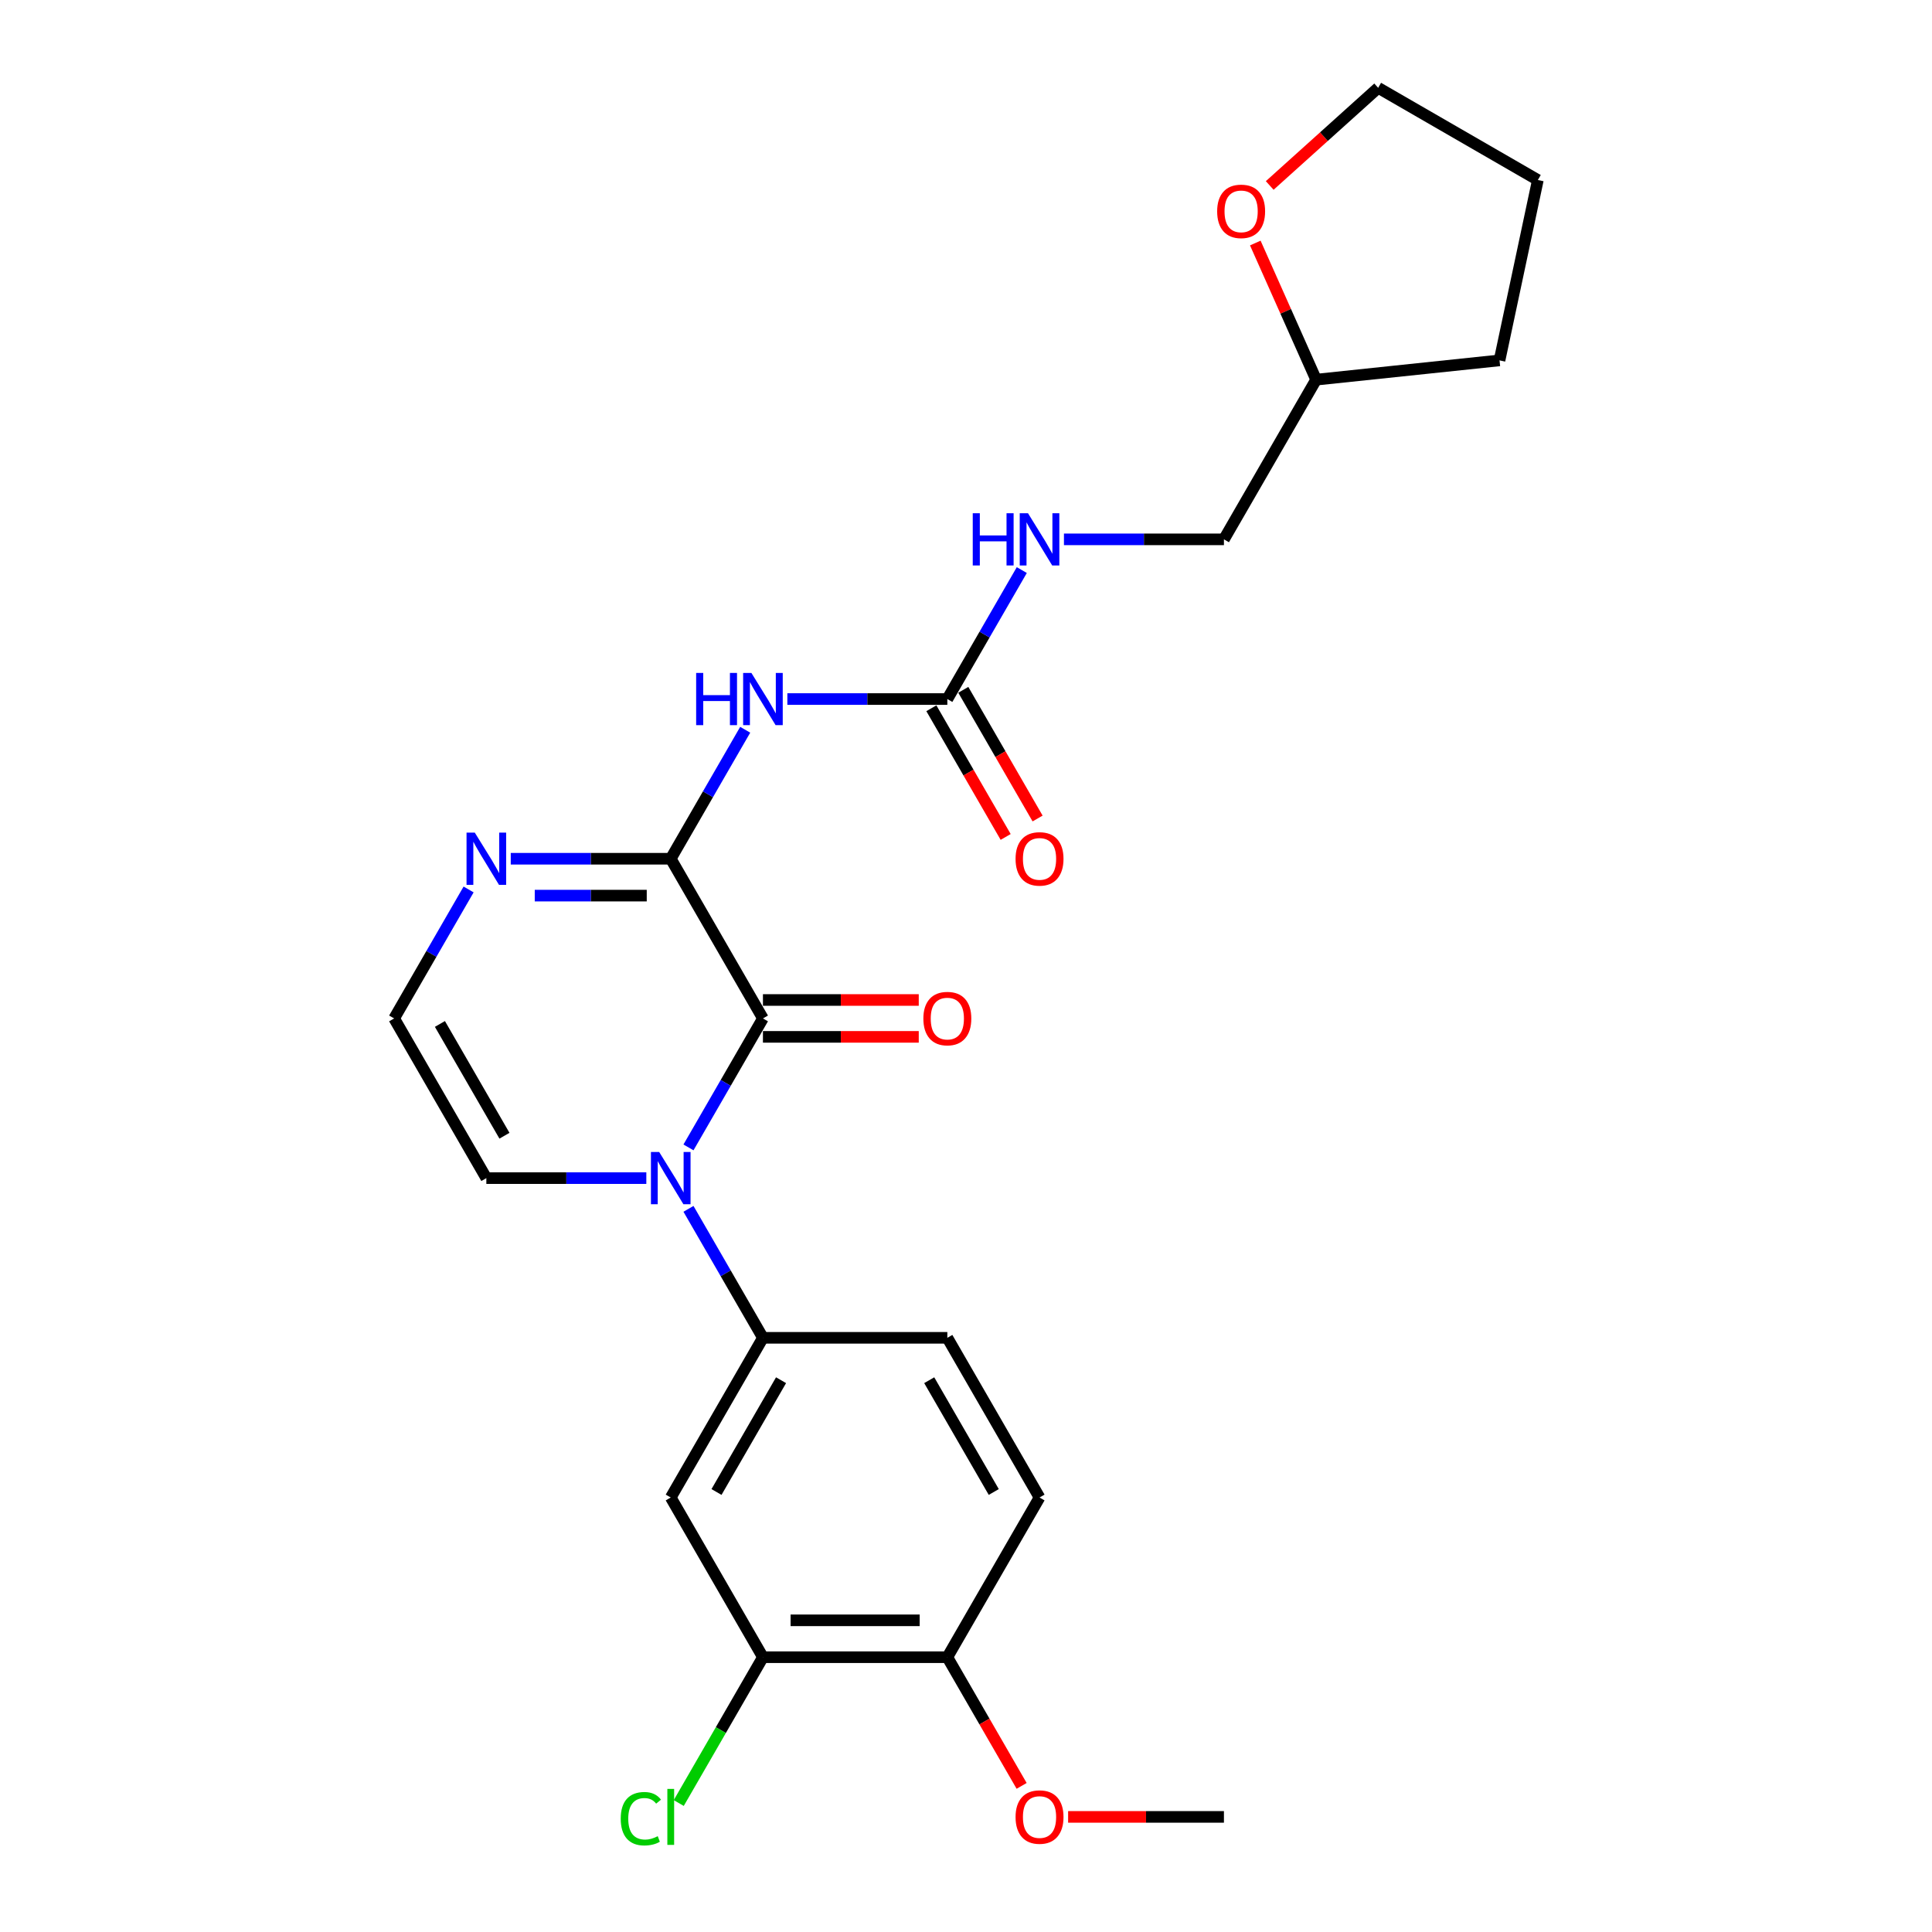 <?xml version='1.0' encoding='iso-8859-1'?>
<svg version='1.1' baseProfile='full'
              xmlns='http://www.w3.org/2000/svg'
                      xmlns:rdkit='http://www.rdkit.org/xml'
                      xmlns:xlink='http://www.w3.org/1999/xlink'
                  xml:space='preserve'
width='1000px' height='1000px' viewBox='0 0 1000 1000'>
<!-- END OF HEADER -->
<rect style='opacity:1.0;fill:#FFFFFF;stroke:none' width='1000' height='1000' x='0' y='0'> </rect>
<path class='bond-0' d='M 394.896,527.138 L 375.625,560.516' style='fill:none;fill-rule:evenodd;stroke:#000000;stroke-width:6px;stroke-linecap:butt;stroke-linejoin:miter;stroke-opacity:1' />
<path class='bond-0' d='M 375.625,560.516 L 356.354,593.894' style='fill:none;fill-rule:evenodd;stroke:#0000FF;stroke-width:6px;stroke-linecap:butt;stroke-linejoin:miter;stroke-opacity:1' />
<path class='bond-1' d='M 394.896,527.138 L 347.174,444.481' style='fill:none;fill-rule:evenodd;stroke:#000000;stroke-width:6px;stroke-linecap:butt;stroke-linejoin:miter;stroke-opacity:1' />
<path class='bond-10' d='M 394.896,536.682 L 435.221,536.682' style='fill:none;fill-rule:evenodd;stroke:#000000;stroke-width:6px;stroke-linecap:butt;stroke-linejoin:miter;stroke-opacity:1' />
<path class='bond-10' d='M 435.221,536.682 L 475.546,536.682' style='fill:none;fill-rule:evenodd;stroke:#FF0000;stroke-width:6px;stroke-linecap:butt;stroke-linejoin:miter;stroke-opacity:1' />
<path class='bond-10' d='M 394.896,517.594 L 435.221,517.594' style='fill:none;fill-rule:evenodd;stroke:#000000;stroke-width:6px;stroke-linecap:butt;stroke-linejoin:miter;stroke-opacity:1' />
<path class='bond-10' d='M 435.221,517.594 L 475.546,517.594' style='fill:none;fill-rule:evenodd;stroke:#FF0000;stroke-width:6px;stroke-linecap:butt;stroke-linejoin:miter;stroke-opacity:1' />
<path class='bond-3' d='M 356.354,625.696 L 375.625,659.073' style='fill:none;fill-rule:evenodd;stroke:#0000FF;stroke-width:6px;stroke-linecap:butt;stroke-linejoin:miter;stroke-opacity:1' />
<path class='bond-3' d='M 375.625,659.073 L 394.896,692.451' style='fill:none;fill-rule:evenodd;stroke:#000000;stroke-width:6px;stroke-linecap:butt;stroke-linejoin:miter;stroke-opacity:1' />
<path class='bond-8' d='M 334.537,609.795 L 293.134,609.795' style='fill:none;fill-rule:evenodd;stroke:#0000FF;stroke-width:6px;stroke-linecap:butt;stroke-linejoin:miter;stroke-opacity:1' />
<path class='bond-8' d='M 293.134,609.795 L 251.73,609.795' style='fill:none;fill-rule:evenodd;stroke:#000000;stroke-width:6px;stroke-linecap:butt;stroke-linejoin:miter;stroke-opacity:1' />
<path class='bond-2' d='M 347.174,444.481 L 366.445,411.103' style='fill:none;fill-rule:evenodd;stroke:#000000;stroke-width:6px;stroke-linecap:butt;stroke-linejoin:miter;stroke-opacity:1' />
<path class='bond-2' d='M 366.445,411.103 L 385.715,377.725' style='fill:none;fill-rule:evenodd;stroke:#0000FF;stroke-width:6px;stroke-linecap:butt;stroke-linejoin:miter;stroke-opacity:1' />
<path class='bond-5' d='M 347.174,444.481 L 305.77,444.481' style='fill:none;fill-rule:evenodd;stroke:#000000;stroke-width:6px;stroke-linecap:butt;stroke-linejoin:miter;stroke-opacity:1' />
<path class='bond-5' d='M 305.77,444.481 L 264.367,444.481' style='fill:none;fill-rule:evenodd;stroke:#0000FF;stroke-width:6px;stroke-linecap:butt;stroke-linejoin:miter;stroke-opacity:1' />
<path class='bond-5' d='M 334.753,463.57 L 305.77,463.57' style='fill:none;fill-rule:evenodd;stroke:#000000;stroke-width:6px;stroke-linecap:butt;stroke-linejoin:miter;stroke-opacity:1' />
<path class='bond-5' d='M 305.77,463.57 L 276.788,463.57' style='fill:none;fill-rule:evenodd;stroke:#0000FF;stroke-width:6px;stroke-linecap:butt;stroke-linejoin:miter;stroke-opacity:1' />
<path class='bond-4' d='M 407.532,361.825 L 448.936,361.825' style='fill:none;fill-rule:evenodd;stroke:#0000FF;stroke-width:6px;stroke-linecap:butt;stroke-linejoin:miter;stroke-opacity:1' />
<path class='bond-4' d='M 448.936,361.825 L 490.339,361.825' style='fill:none;fill-rule:evenodd;stroke:#000000;stroke-width:6px;stroke-linecap:butt;stroke-linejoin:miter;stroke-opacity:1' />
<path class='bond-6' d='M 394.896,692.451 L 347.174,775.108' style='fill:none;fill-rule:evenodd;stroke:#000000;stroke-width:6px;stroke-linecap:butt;stroke-linejoin:miter;stroke-opacity:1' />
<path class='bond-6' d='M 404.269,714.394 L 370.863,772.254' style='fill:none;fill-rule:evenodd;stroke:#000000;stroke-width:6px;stroke-linecap:butt;stroke-linejoin:miter;stroke-opacity:1' />
<path class='bond-14' d='M 394.896,692.451 L 490.339,692.451' style='fill:none;fill-rule:evenodd;stroke:#000000;stroke-width:6px;stroke-linecap:butt;stroke-linejoin:miter;stroke-opacity:1' />
<path class='bond-11' d='M 490.339,361.825 L 509.61,328.447' style='fill:none;fill-rule:evenodd;stroke:#000000;stroke-width:6px;stroke-linecap:butt;stroke-linejoin:miter;stroke-opacity:1' />
<path class='bond-11' d='M 509.61,328.447 L 528.881,295.069' style='fill:none;fill-rule:evenodd;stroke:#0000FF;stroke-width:6px;stroke-linecap:butt;stroke-linejoin:miter;stroke-opacity:1' />
<path class='bond-13' d='M 482.074,366.597 L 501.3,399.898' style='fill:none;fill-rule:evenodd;stroke:#000000;stroke-width:6px;stroke-linecap:butt;stroke-linejoin:miter;stroke-opacity:1' />
<path class='bond-13' d='M 501.3,399.898 L 520.527,433.2' style='fill:none;fill-rule:evenodd;stroke:#FF0000;stroke-width:6px;stroke-linecap:butt;stroke-linejoin:miter;stroke-opacity:1' />
<path class='bond-13' d='M 498.605,357.052 L 517.832,390.354' style='fill:none;fill-rule:evenodd;stroke:#000000;stroke-width:6px;stroke-linecap:butt;stroke-linejoin:miter;stroke-opacity:1' />
<path class='bond-13' d='M 517.832,390.354 L 537.058,423.655' style='fill:none;fill-rule:evenodd;stroke:#FF0000;stroke-width:6px;stroke-linecap:butt;stroke-linejoin:miter;stroke-opacity:1' />
<path class='bond-25' d='M 242.55,460.382 L 223.279,493.76' style='fill:none;fill-rule:evenodd;stroke:#0000FF;stroke-width:6px;stroke-linecap:butt;stroke-linejoin:miter;stroke-opacity:1' />
<path class='bond-25' d='M 223.279,493.76 L 204.008,527.138' style='fill:none;fill-rule:evenodd;stroke:#000000;stroke-width:6px;stroke-linecap:butt;stroke-linejoin:miter;stroke-opacity:1' />
<path class='bond-7' d='M 347.174,775.108 L 394.896,857.765' style='fill:none;fill-rule:evenodd;stroke:#000000;stroke-width:6px;stroke-linecap:butt;stroke-linejoin:miter;stroke-opacity:1' />
<path class='bond-17' d='M 394.896,857.765 L 373.106,895.506' style='fill:none;fill-rule:evenodd;stroke:#000000;stroke-width:6px;stroke-linecap:butt;stroke-linejoin:miter;stroke-opacity:1' />
<path class='bond-17' d='M 373.106,895.506 L 351.316,933.247' style='fill:none;fill-rule:evenodd;stroke:#00CC00;stroke-width:6px;stroke-linecap:butt;stroke-linejoin:miter;stroke-opacity:1' />
<path class='bond-26' d='M 394.896,857.765 L 490.339,857.765' style='fill:none;fill-rule:evenodd;stroke:#000000;stroke-width:6px;stroke-linecap:butt;stroke-linejoin:miter;stroke-opacity:1' />
<path class='bond-26' d='M 409.212,838.676 L 476.023,838.676' style='fill:none;fill-rule:evenodd;stroke:#000000;stroke-width:6px;stroke-linecap:butt;stroke-linejoin:miter;stroke-opacity:1' />
<path class='bond-9' d='M 251.73,609.795 L 204.008,527.138' style='fill:none;fill-rule:evenodd;stroke:#000000;stroke-width:6px;stroke-linecap:butt;stroke-linejoin:miter;stroke-opacity:1' />
<path class='bond-9' d='M 261.103,587.852 L 227.698,529.992' style='fill:none;fill-rule:evenodd;stroke:#000000;stroke-width:6px;stroke-linecap:butt;stroke-linejoin:miter;stroke-opacity:1' />
<path class='bond-18' d='M 550.698,279.168 L 592.102,279.168' style='fill:none;fill-rule:evenodd;stroke:#0000FF;stroke-width:6px;stroke-linecap:butt;stroke-linejoin:miter;stroke-opacity:1' />
<path class='bond-18' d='M 592.102,279.168 L 633.505,279.168' style='fill:none;fill-rule:evenodd;stroke:#000000;stroke-width:6px;stroke-linecap:butt;stroke-linejoin:miter;stroke-opacity:1' />
<path class='bond-12' d='M 490.339,857.765 L 538.061,775.108' style='fill:none;fill-rule:evenodd;stroke:#000000;stroke-width:6px;stroke-linecap:butt;stroke-linejoin:miter;stroke-opacity:1' />
<path class='bond-20' d='M 490.339,857.765 L 509.566,891.066' style='fill:none;fill-rule:evenodd;stroke:#000000;stroke-width:6px;stroke-linecap:butt;stroke-linejoin:miter;stroke-opacity:1' />
<path class='bond-20' d='M 509.566,891.066 L 528.793,924.368' style='fill:none;fill-rule:evenodd;stroke:#FF0000;stroke-width:6px;stroke-linecap:butt;stroke-linejoin:miter;stroke-opacity:1' />
<path class='bond-16' d='M 490.339,692.451 L 538.061,775.108' style='fill:none;fill-rule:evenodd;stroke:#000000;stroke-width:6px;stroke-linecap:butt;stroke-linejoin:miter;stroke-opacity:1' />
<path class='bond-16' d='M 480.966,714.394 L 514.372,772.254' style='fill:none;fill-rule:evenodd;stroke:#000000;stroke-width:6px;stroke-linecap:butt;stroke-linejoin:miter;stroke-opacity:1' />
<path class='bond-15' d='M 649.741,125.792 L 665.484,161.152' style='fill:none;fill-rule:evenodd;stroke:#FF0000;stroke-width:6px;stroke-linecap:butt;stroke-linejoin:miter;stroke-opacity:1' />
<path class='bond-15' d='M 665.484,161.152 L 681.227,196.511' style='fill:none;fill-rule:evenodd;stroke:#000000;stroke-width:6px;stroke-linecap:butt;stroke-linejoin:miter;stroke-opacity:1' />
<path class='bond-21' d='M 657.2,95.999 L 685.268,70.727' style='fill:none;fill-rule:evenodd;stroke:#FF0000;stroke-width:6px;stroke-linecap:butt;stroke-linejoin:miter;stroke-opacity:1' />
<path class='bond-21' d='M 685.268,70.727 L 713.335,45.455' style='fill:none;fill-rule:evenodd;stroke:#000000;stroke-width:6px;stroke-linecap:butt;stroke-linejoin:miter;stroke-opacity:1' />
<path class='bond-19' d='M 633.505,279.168 L 681.227,196.511' style='fill:none;fill-rule:evenodd;stroke:#000000;stroke-width:6px;stroke-linecap:butt;stroke-linejoin:miter;stroke-opacity:1' />
<path class='bond-23' d='M 681.227,196.511 L 776.148,186.535' style='fill:none;fill-rule:evenodd;stroke:#000000;stroke-width:6px;stroke-linecap:butt;stroke-linejoin:miter;stroke-opacity:1' />
<path class='bond-22' d='M 552.855,940.422 L 593.18,940.422' style='fill:none;fill-rule:evenodd;stroke:#FF0000;stroke-width:6px;stroke-linecap:butt;stroke-linejoin:miter;stroke-opacity:1' />
<path class='bond-22' d='M 593.18,940.422 L 633.505,940.422' style='fill:none;fill-rule:evenodd;stroke:#000000;stroke-width:6px;stroke-linecap:butt;stroke-linejoin:miter;stroke-opacity:1' />
<path class='bond-27' d='M 713.335,45.455 L 795.992,93.176' style='fill:none;fill-rule:evenodd;stroke:#000000;stroke-width:6px;stroke-linecap:butt;stroke-linejoin:miter;stroke-opacity:1' />
<path class='bond-24' d='M 776.148,186.535 L 795.992,93.176' style='fill:none;fill-rule:evenodd;stroke:#000000;stroke-width:6px;stroke-linecap:butt;stroke-linejoin:miter;stroke-opacity:1' />
<path  class='atom-1' d='M 341.199 596.28
L 350.056 610.596
Q 350.934 612.009, 352.347 614.567
Q 353.759 617.125, 353.836 617.277
L 353.836 596.28
L 357.425 596.28
L 357.425 623.31
L 353.721 623.31
L 344.215 607.657
Q 343.108 605.824, 341.924 603.724
Q 340.779 601.625, 340.436 600.976
L 340.436 623.31
L 336.923 623.31
L 336.923 596.28
L 341.199 596.28
' fill='#0000FF'/>
<path  class='atom-3' d='M 360.326 348.31
L 363.991 348.31
L 363.991 359.801
L 377.811 359.801
L 377.811 348.31
L 381.476 348.31
L 381.476 375.339
L 377.811 375.339
L 377.811 362.855
L 363.991 362.855
L 363.991 375.339
L 360.326 375.339
L 360.326 348.31
' fill='#0000FF'/>
<path  class='atom-3' d='M 388.921 348.31
L 397.778 362.626
Q 398.656 364.039, 400.069 366.597
Q 401.481 369.155, 401.558 369.307
L 401.558 348.31
L 405.146 348.31
L 405.146 375.339
L 401.443 375.339
L 391.937 359.687
Q 390.83 357.854, 389.646 355.754
Q 388.501 353.655, 388.157 353.006
L 388.157 375.339
L 384.645 375.339
L 384.645 348.31
L 388.921 348.31
' fill='#0000FF'/>
<path  class='atom-6' d='M 245.755 430.966
L 254.613 445.283
Q 255.491 446.696, 256.903 449.253
Q 258.316 451.811, 258.392 451.964
L 258.392 430.966
L 261.981 430.966
L 261.981 457.996
L 258.278 457.996
L 248.771 442.343
Q 247.664 440.511, 246.481 438.411
Q 245.335 436.311, 244.992 435.662
L 244.992 457.996
L 241.479 457.996
L 241.479 430.966
L 245.755 430.966
' fill='#0000FF'/>
<path  class='atom-11' d='M 477.932 527.214
Q 477.932 520.724, 481.139 517.097
Q 484.346 513.47, 490.339 513.47
Q 496.333 513.47, 499.54 517.097
Q 502.747 520.724, 502.747 527.214
Q 502.747 533.781, 499.502 537.522
Q 496.257 541.225, 490.339 541.225
Q 484.384 541.225, 481.139 537.522
Q 477.932 533.819, 477.932 527.214
M 490.339 538.171
Q 494.463 538.171, 496.677 535.422
Q 498.929 532.636, 498.929 527.214
Q 498.929 521.908, 496.677 519.235
Q 494.463 516.525, 490.339 516.525
Q 486.216 516.525, 483.964 519.197
Q 481.75 521.869, 481.75 527.214
Q 481.75 532.674, 483.964 535.422
Q 486.216 538.171, 490.339 538.171
' fill='#FF0000'/>
<path  class='atom-12' d='M 503.492 265.653
L 507.157 265.653
L 507.157 277.144
L 520.977 277.144
L 520.977 265.653
L 524.642 265.653
L 524.642 292.683
L 520.977 292.683
L 520.977 280.199
L 507.157 280.199
L 507.157 292.683
L 503.492 292.683
L 503.492 265.653
' fill='#0000FF'/>
<path  class='atom-12' d='M 532.087 265.653
L 540.944 279.97
Q 541.822 281.382, 543.234 283.94
Q 544.647 286.498, 544.723 286.651
L 544.723 265.653
L 548.312 265.653
L 548.312 292.683
L 544.609 292.683
L 535.103 277.03
Q 533.995 275.197, 532.812 273.098
Q 531.667 270.998, 531.323 270.349
L 531.323 292.683
L 527.811 292.683
L 527.811 265.653
L 532.087 265.653
' fill='#0000FF'/>
<path  class='atom-14' d='M 525.654 444.558
Q 525.654 438.067, 528.861 434.441
Q 532.067 430.814, 538.061 430.814
Q 544.055 430.814, 547.262 434.441
Q 550.469 438.067, 550.469 444.558
Q 550.469 451.124, 547.224 454.866
Q 543.979 458.569, 538.061 458.569
Q 532.106 458.569, 528.861 454.866
Q 525.654 451.162, 525.654 444.558
M 538.061 455.515
Q 542.185 455.515, 544.399 452.766
Q 546.651 449.979, 546.651 444.558
Q 546.651 439.251, 544.399 436.578
Q 542.185 433.868, 538.061 433.868
Q 533.938 433.868, 531.686 436.54
Q 529.471 439.213, 529.471 444.558
Q 529.471 450.017, 531.686 452.766
Q 533.938 455.515, 538.061 455.515
' fill='#FF0000'/>
<path  class='atom-16' d='M 629.999 109.395
Q 629.999 102.905, 633.206 99.278
Q 636.413 95.651, 642.407 95.651
Q 648.4 95.651, 651.607 99.278
Q 654.814 102.905, 654.814 109.395
Q 654.814 115.962, 651.569 119.703
Q 648.324 123.406, 642.407 123.406
Q 636.451 123.406, 633.206 119.703
Q 629.999 116, 629.999 109.395
M 642.407 120.352
Q 646.53 120.352, 648.744 117.603
Q 650.996 114.816, 650.996 109.395
Q 650.996 104.089, 648.744 101.416
Q 646.53 98.706, 642.407 98.706
Q 638.283 98.706, 636.031 101.378
Q 633.817 104.05, 633.817 109.395
Q 633.817 114.855, 636.031 117.603
Q 638.283 120.352, 642.407 120.352
' fill='#FF0000'/>
<path  class='atom-18' d='M 321.29 941.357
Q 321.29 934.638, 324.42 931.125
Q 327.589 927.575, 333.583 927.575
Q 339.157 927.575, 342.134 931.507
L 339.615 933.569
Q 337.439 930.705, 333.583 930.705
Q 329.498 930.705, 327.322 933.454
Q 325.184 936.165, 325.184 941.357
Q 325.184 946.702, 327.398 949.451
Q 329.65 952.199, 334.003 952.199
Q 336.98 952.199, 340.455 950.405
L 341.524 953.268
Q 340.111 954.185, 337.973 954.719
Q 335.835 955.253, 333.468 955.253
Q 327.589 955.253, 324.42 951.665
Q 321.29 948.076, 321.29 941.357
' fill='#00CC00'/>
<path  class='atom-18' d='M 345.418 925.933
L 348.93 925.933
L 348.93 954.91
L 345.418 954.91
L 345.418 925.933
' fill='#00CC00'/>
<path  class='atom-21' d='M 525.654 940.498
Q 525.654 934.008, 528.861 930.381
Q 532.067 926.754, 538.061 926.754
Q 544.055 926.754, 547.262 930.381
Q 550.469 934.008, 550.469 940.498
Q 550.469 947.064, 547.224 950.806
Q 543.979 954.509, 538.061 954.509
Q 532.106 954.509, 528.861 950.806
Q 525.654 947.103, 525.654 940.498
M 538.061 951.455
Q 542.185 951.455, 544.399 948.706
Q 546.651 945.919, 546.651 940.498
Q 546.651 935.191, 544.399 932.519
Q 542.185 929.808, 538.061 929.808
Q 533.938 929.808, 531.686 932.481
Q 529.471 935.153, 529.471 940.498
Q 529.471 945.957, 531.686 948.706
Q 533.938 951.455, 538.061 951.455
' fill='#FF0000'/>
</svg>
